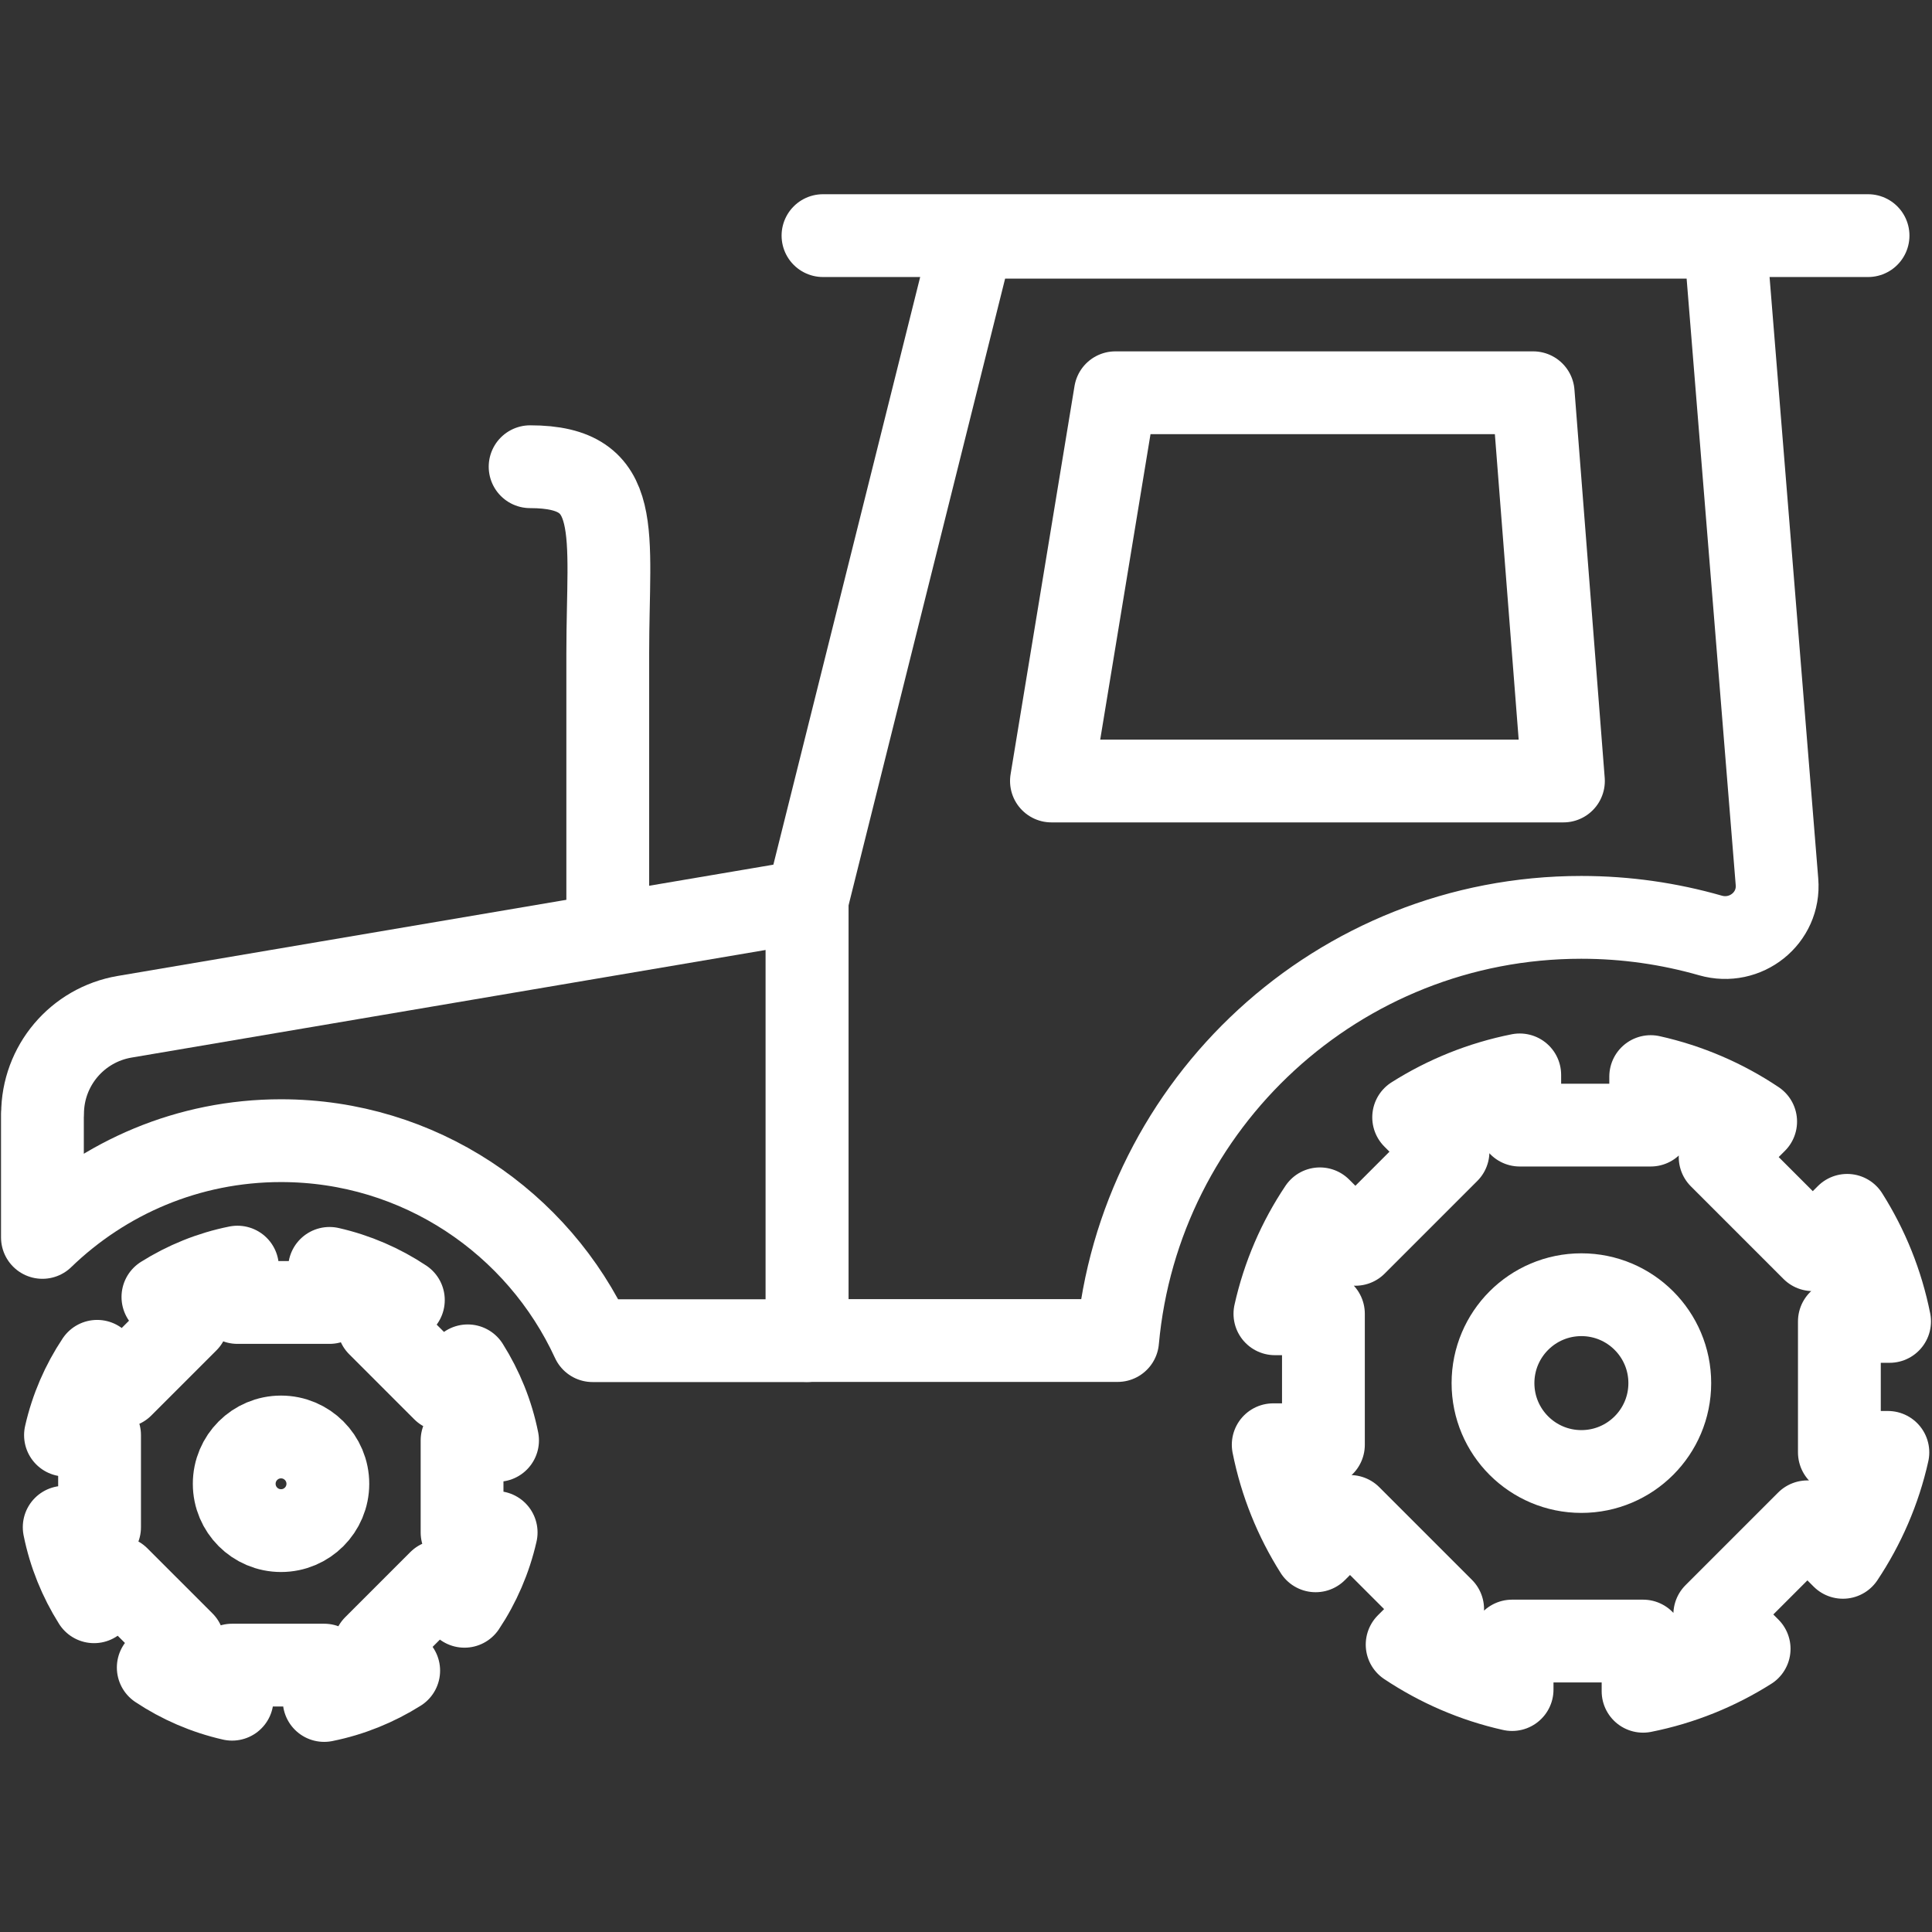 <?xml version="1.0" encoding="UTF-8"?>
<svg xmlns="http://www.w3.org/2000/svg" width="140" height="140" viewBox="0 0 140 140" fill="none">
  <rect x="0" y="0" width="140" height="140" fill="#333333" stroke="none"/>
  <g clip-path="url(#clip0_385_689)">
    <path d="M59.637 17.074H135.366" stroke="white" stroke-width="6" stroke-linecap="round" stroke-linejoin="round"></path>
    <path d="M136.926 95.754C136.373 92.977 135.317 90.384 133.852 88.068L131.361 90.558L124.648 83.845L127.221 81.273C124.945 79.746 122.373 78.629 119.616 78.014V81.529H110.126V77.891C107.348 78.444 104.755 79.5 102.439 80.965L104.929 83.456L98.216 90.169L95.644 87.596C94.117 89.872 93 92.444 92.385 95.201H95.9V104.692H92.262C92.815 107.469 93.871 110.062 95.336 112.378L97.827 109.888L104.54 116.601L101.967 119.173C104.243 120.69 106.815 121.817 109.572 122.432V118.917H119.063V122.555C121.84 122.002 124.433 120.946 126.749 119.481L124.259 116.99L130.972 110.277L133.544 112.85C135.061 110.574 136.189 108.002 136.803 105.245H133.288V95.754H136.926Z" stroke="white" stroke-width="6" stroke-linecap="round" stroke-linejoin="round"></path>
    <path d="M36.055 104.375C35.666 102.428 34.917 100.604 33.892 98.974L32.14 100.727L27.425 96.012L29.229 94.208C27.63 93.142 25.816 92.353 23.879 91.912V94.382H17.207V91.82C15.26 92.21 13.436 92.958 11.806 93.983L13.559 95.735L8.844 100.45L7.04 98.646C5.974 100.245 5.185 102.049 4.745 103.996H7.215V110.668H4.652C5.042 112.615 5.79 114.44 6.815 116.069L8.557 114.317L13.272 119.031L11.468 120.835C13.067 121.901 14.881 122.69 16.818 123.131V120.661H23.49V123.223C25.437 122.833 27.261 122.085 28.891 121.06L27.138 119.308L31.853 114.593L33.657 116.397C34.723 114.798 35.512 112.984 35.953 111.047H33.483V104.375H36.045H36.055Z" stroke="white" stroke-width="6" stroke-linecap="round" stroke-linejoin="round"></path>
    <path d="M114.593 66.475C117.832 66.475 120.968 66.936 123.94 67.786C126.482 68.514 128.983 66.536 128.767 63.902L124.986 17.188H70.492L58.48 65.275V97.139H80.987C82.545 79.942 96.986 66.475 114.583 66.475H114.593Z" stroke="white" stroke-width="6" stroke-linecap="round" stroke-linejoin="round"></path>
    <path d="M44.041 66.637V47.349C44.041 38.504 45.25 33.82 38.414 33.82" stroke="white" stroke-width="6" stroke-linecap="round" stroke-linejoin="round"></path>
    <path d="M3.074 80.71V89.667C7.553 85.332 13.641 82.657 20.364 82.657C30.387 82.657 39.007 88.601 42.942 97.149H58.49V65.285L9.029 73.679C5.595 74.263 3.084 77.235 3.084 80.72L3.074 80.71Z" stroke="white" stroke-width="6" stroke-linecap="round" stroke-linejoin="round"></path>
    <path d="M114.593 106.631C118.131 106.631 120.999 103.764 120.999 100.226C120.999 96.688 118.131 93.82 114.593 93.82C111.055 93.82 108.188 96.688 108.188 100.226C108.188 103.764 111.055 106.631 114.593 106.631Z" stroke="white" stroke-width="6" stroke-linecap="round" stroke-linejoin="round"></path>
    <path d="M20.365 110.914C22.239 110.914 23.757 109.395 23.757 107.521C23.757 105.648 22.239 104.129 20.365 104.129C18.491 104.129 16.973 105.648 16.973 107.521C16.973 109.395 18.491 110.914 20.365 110.914Z" stroke="white" stroke-width="6" stroke-linecap="round" stroke-linejoin="round"></path>
    <path d="M111.099 28.461H80.824L76.191 56.594H113.292L111.099 28.461Z" stroke="white" stroke-width="6" stroke-linecap="round" stroke-linejoin="round"></path>
  </g>
  <defs>
    <clipPath id="clip0_385_689">
      <rect y="14" width="140" height="112.287" fill="white"></rect>
    </clipPath>
  </defs>
</svg>
